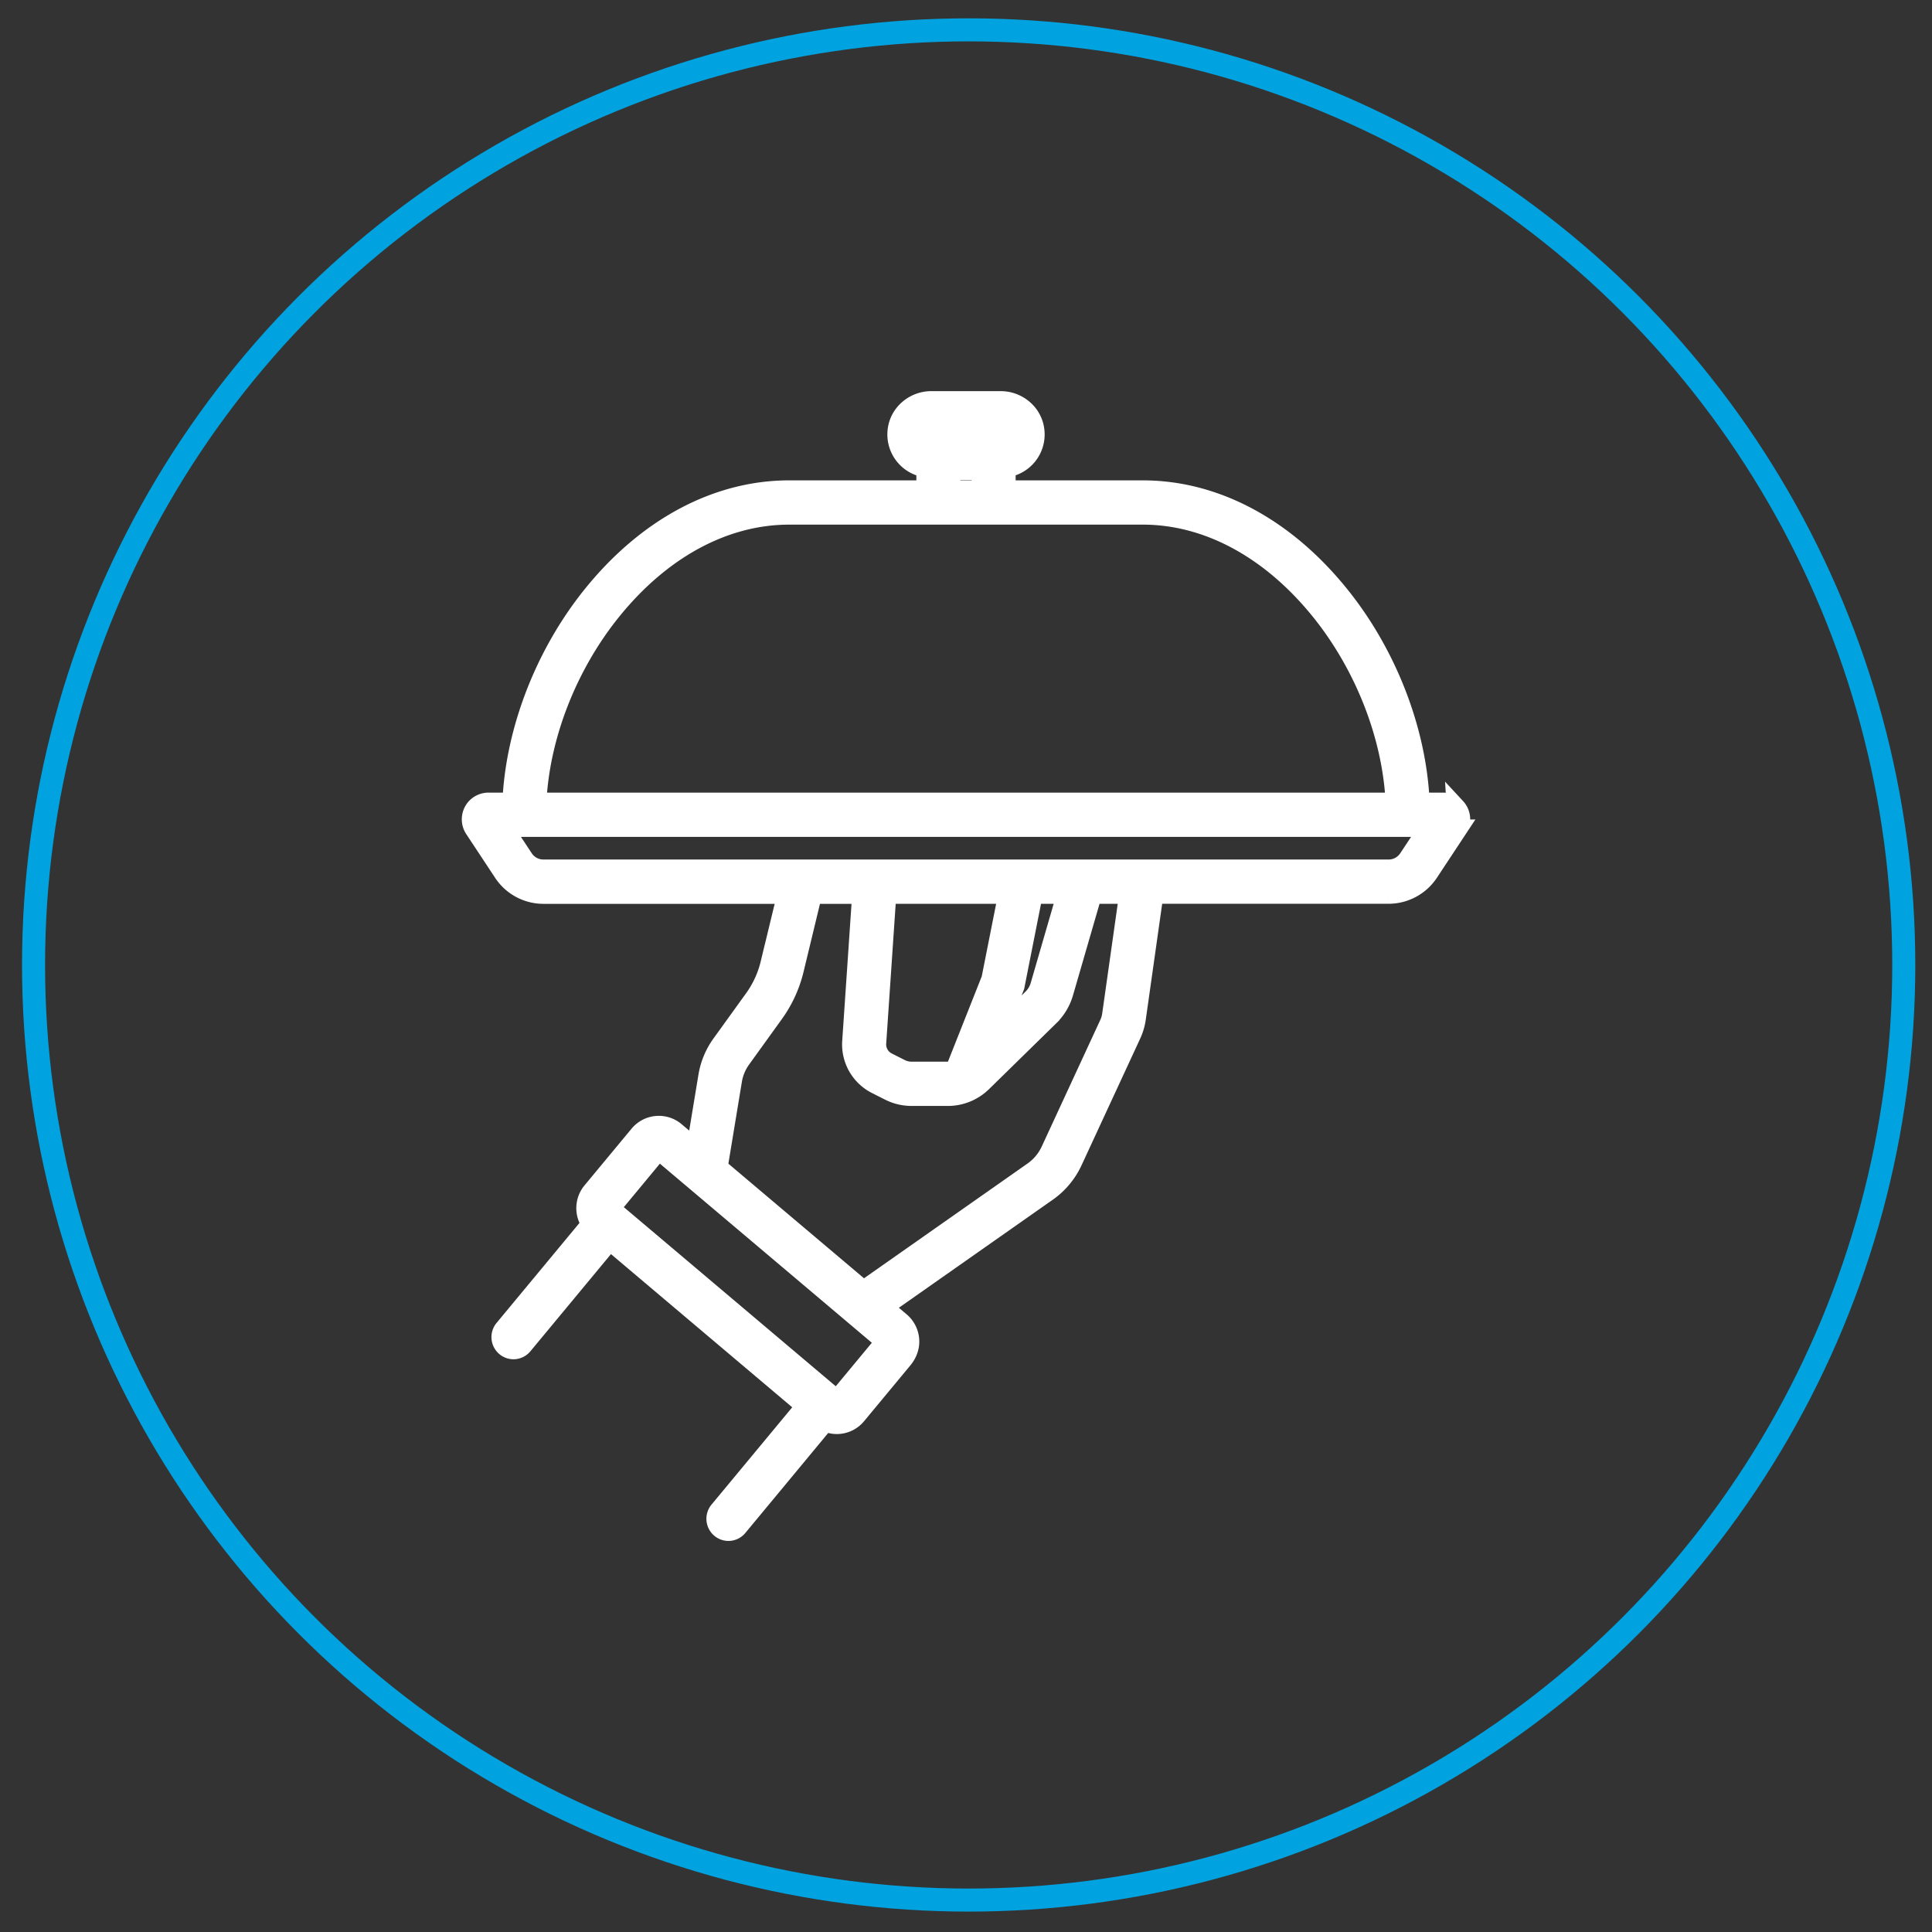 <svg width="82" height="82" viewBox="0 0 82 82" xmlns="http://www.w3.org/2000/svg">
    <rect x="0" y="0" width="82" height="82" fill="#333333" stroke="none"/>
    <g transform="translate(1.424 1.267)" fill="none" fill-rule="evenodd">
        <circle stroke="#00A3E0" stroke-width=".978" cx="39.689" cy="39.689" r="39.689"/>
        <path d="M58.342 35.166a.991.991 0 0 1-.828.448H21.639a.991.991 0 0 1-.829-.448l-.867-1.313H59.21l-.868 1.313zM40.628 40.29l-1.53 3.861a1.05 1.05 0 0 1-.297.043h-1.533c-.162 0-.325-.039-.47-.112l-.555-.28A.832.832 0 0 1 35.79 43l.428-6.306h5.124l-.713 3.596zm1.803-3.596h1.398l-1.123 3.872a1.225 1.225 0 0 1-.318.534l-1.518 1.485.788-1.986.773-3.905zm3.322 5.11c-.019.133-.057.262-.113.383l-2.487 5.376a2.204 2.204 0 0 1-.732.878l-7.197 5.051-6.165-5.21.61-3.698c.054-.323.183-.634.374-.899l1.39-1.928a5.327 5.327 0 0 0 .86-1.872l.77-3.19h2.082l-.423 6.232a1.91 1.91 0 0 0 1.043 1.84l.555.28c.293.149.62.226.948.226h1.533a2.1 2.1 0 0 0 1.476-.603l2.855-2.796a2.31 2.31 0 0 0 .6-1.004l1.211-4.176h1.533l-.723 5.11zm-9.637 13.9-1.993 2.402a.036.036 0 0 1-.026.014.037.037 0 0 1-.027-.008l-9.549-8.07c-.003-.003-.012-.01-.013-.026-.002-.016.006-.025.009-.028l1.992-2.402a.04.04 0 0 1 .054-.005l9.548 8.069a.039.039 0 0 1 .005.054zm-14.748-22.93c.134-2.79 1.295-5.78 3.163-8.099 2.116-2.627 4.795-4.075 7.543-4.075h15.005c2.748 0 5.427 1.448 7.543 4.075 1.867 2.32 3.029 5.31 3.163 8.1H21.368zm17.57-13.253h1.276v-.814h-1.275v.814zm-1.23-2.35c0-.197.159-.357.354-.357h3.029c.195 0 .354.16.354.357 0 .198-.16.358-.354.358h-3.029a.356.356 0 0 1-.354-.358zm22.67 15.834a.745.745 0 0 0-.55-.23h-.974c-.135-3.03-1.384-6.274-3.403-8.78-2.322-2.885-5.296-4.474-8.372-4.474h-5.796v-.927a1.435 1.435 0 0 0 1.221-1.59c-.082-.733-.726-1.27-1.456-1.27h-2.944c-.73 0-1.373.537-1.456 1.27-.09.8.475 1.487 1.221 1.59v.927h-5.795c-3.077 0-6.05 1.589-8.373 4.473-2.018 2.507-3.268 5.751-3.402 8.78h-.974a.745.745 0 0 0-.551.23.74.74 0 0 0-.075.911l1.222 1.85a2.06 2.06 0 0 0 1.718.93h10.324l-.71 2.934a4.253 4.253 0 0 1-.685 1.493l-1.39 1.928c-.288.4-.483.87-.563 1.357l-.507 3.072-.859-.726a1.102 1.102 0 0 0-1.56.14l-1.992 2.401a1.118 1.118 0 0 0-.04 1.384l-3.698 4.46a.544.544 0 0 0 .067.76.531.531 0 0 0 .753-.067l3.678-4.436 8.304 7.018-3.678 4.435a.543.543 0 0 0 .066.76.53.53 0 0 0 .754-.067L33.6 59.08a1.087 1.087 0 0 0 .59.114c.296-.027.562-.168.752-.396l1.967-2.372c.18-.218.291-.491.284-.775a1.115 1.115 0 0 0-.397-.83l-.723-.612 6.957-4.884c.471-.33.848-.783 1.09-1.308l2.488-5.375c.1-.218.169-.45.202-.687l.745-5.263h9.958a2.06 2.06 0 0 0 1.718-.928l1.222-1.85a.74.74 0 0 0-.075-.911z" stroke="#FFF" stroke-width=".8" fill="#FFF"/>
    </g>
</svg>
